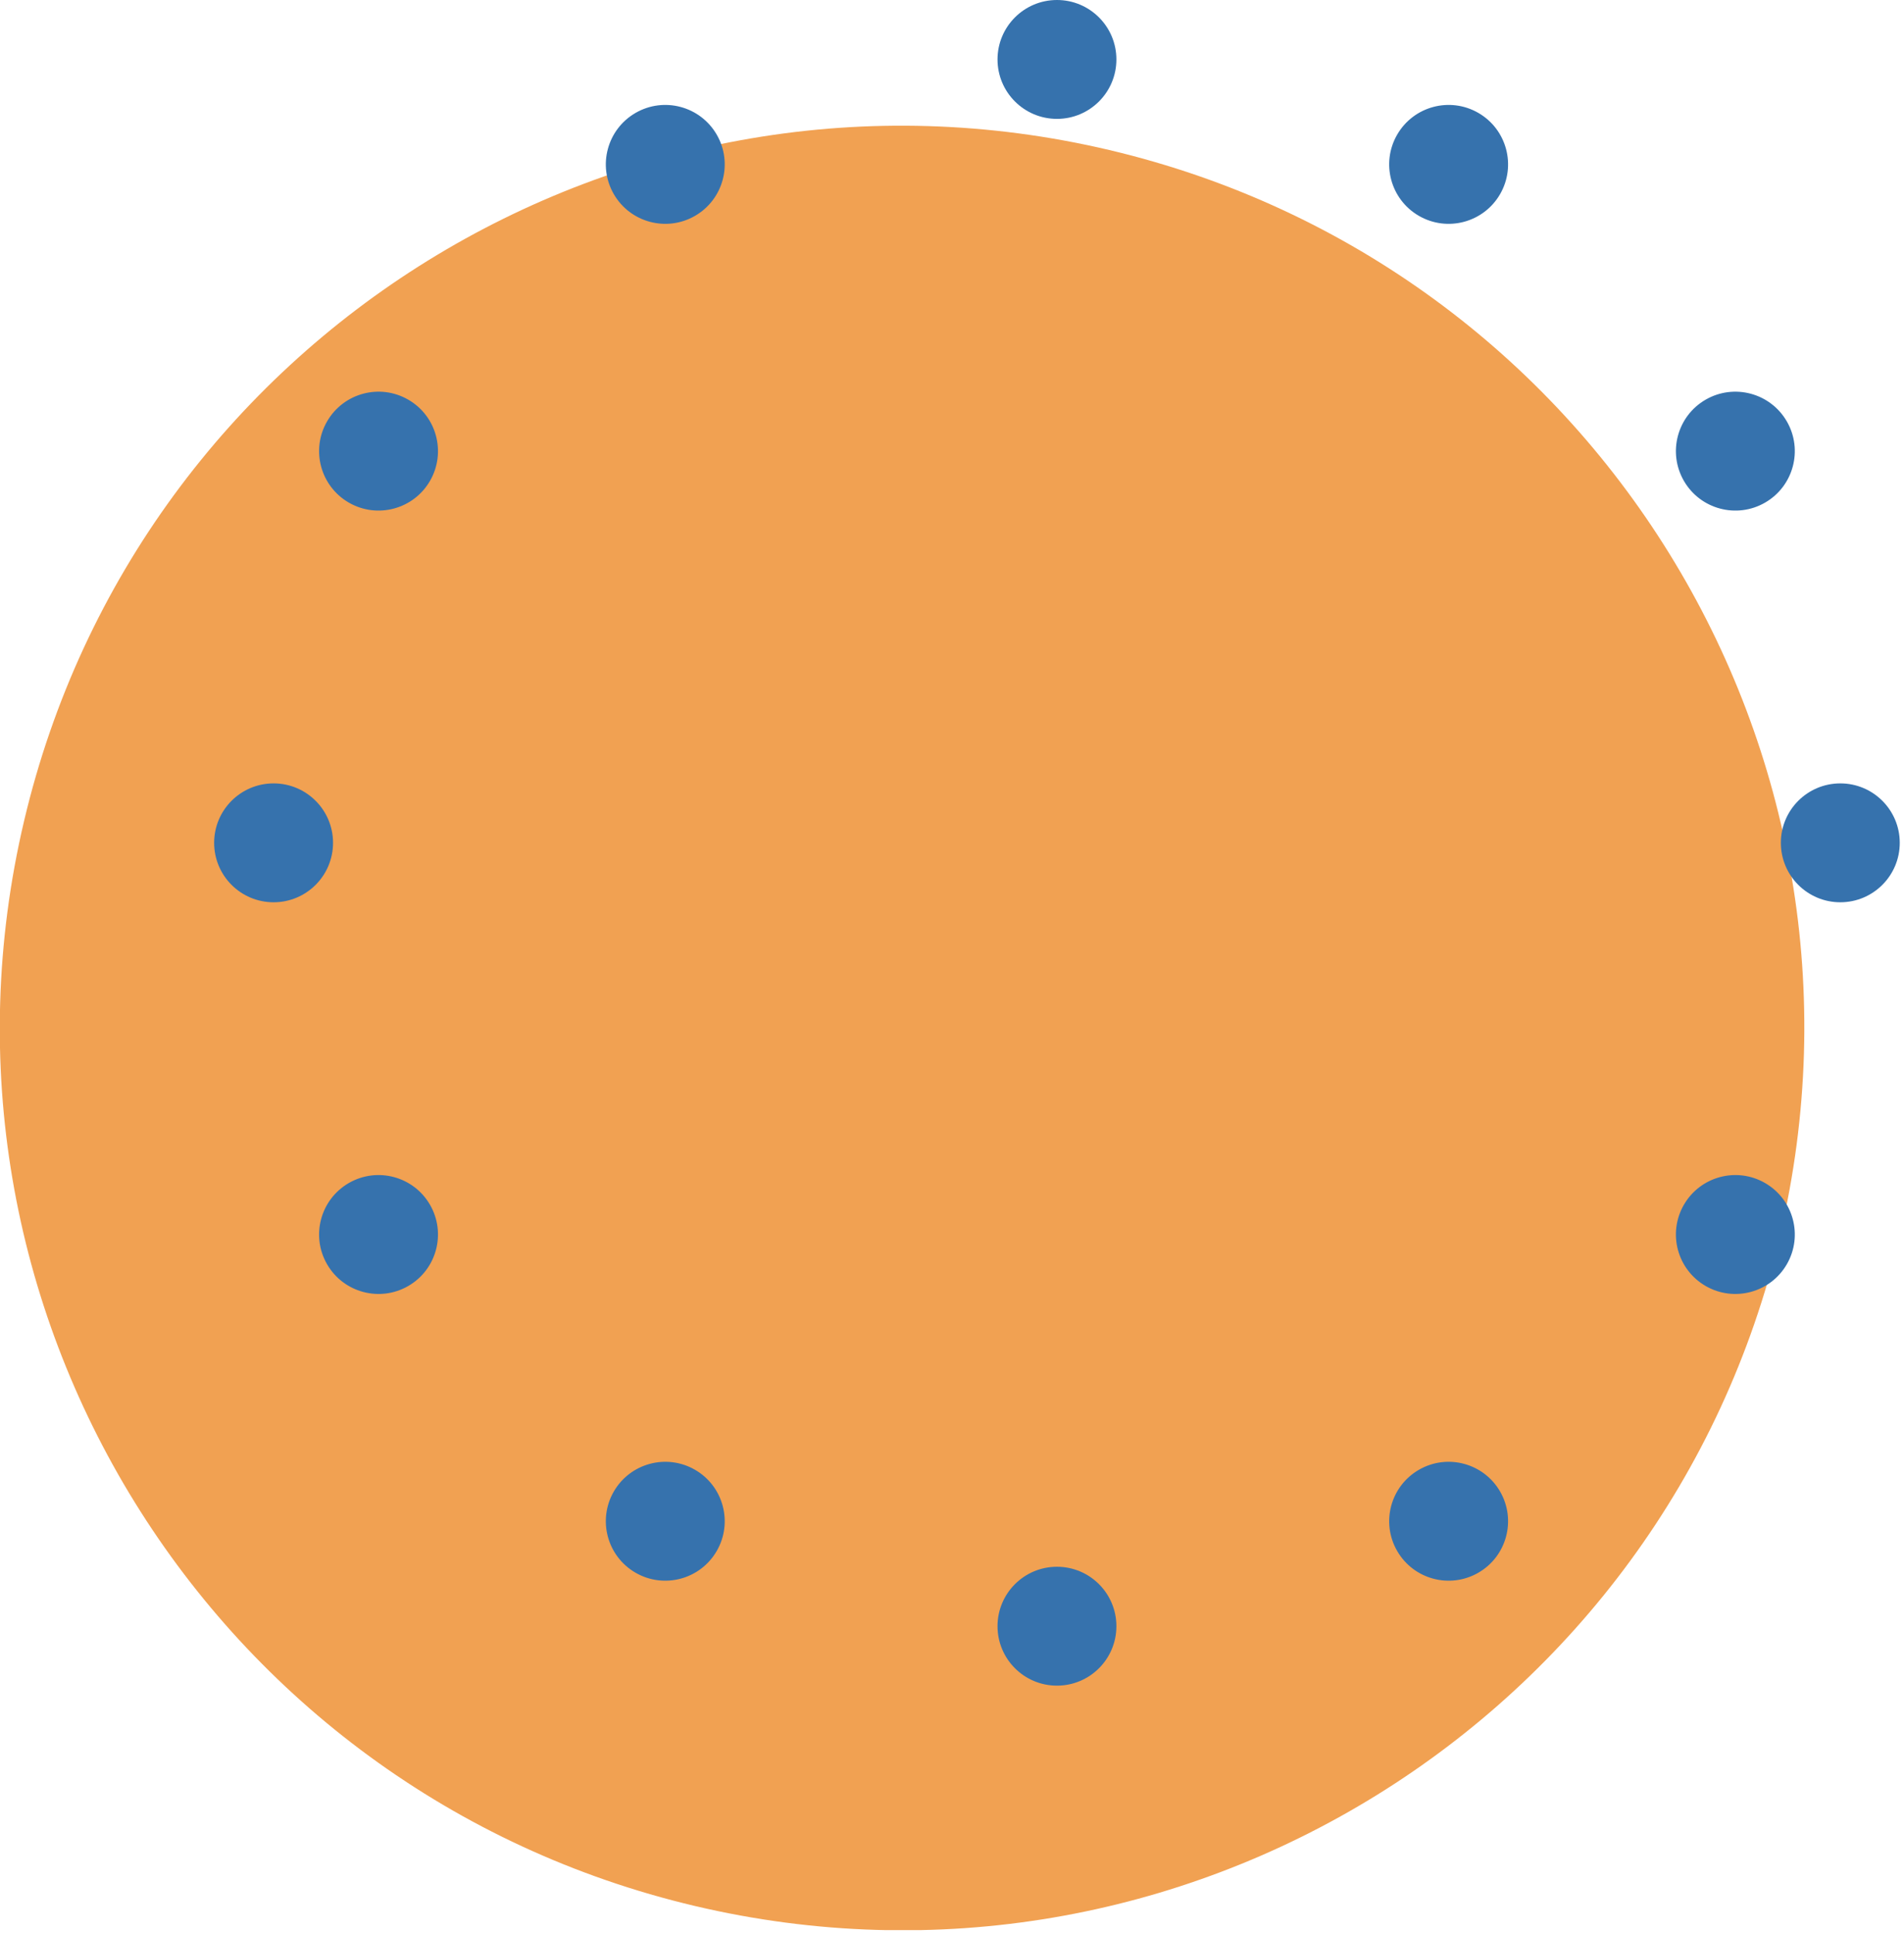 <svg width="131" height="133" viewBox="0 0 131 133" fill="none" xmlns="http://www.w3.org/2000/svg">
<g clip-path="url(#clip0_2029_6261)">
<path d="M122.468 84.986C130.344 51.626 109.684 18.198 76.324 10.322C42.963 2.447 9.535 23.107 1.66 56.467C-6.215 89.827 14.444 123.255 47.805 131.131C81.165 139.006 114.593 118.346 122.468 84.986Z" fill="#F1A152"/>
<path d="M76.811 4.09C76.811 6.348 74.98 8.179 72.722 8.179C70.463 8.179 68.632 6.348 68.632 4.09C68.632 1.831 70.463 0 72.722 0C74.98 0 76.811 1.831 76.811 4.09Z" fill="#3672AD"/>
<path d="M49.314 9.265C50.444 11.221 49.774 13.722 47.818 14.852C45.862 15.981 43.361 15.311 42.231 13.355C41.102 11.399 41.772 8.898 43.728 7.768C45.684 6.639 48.185 7.309 49.314 9.265Z" fill="#3672AD"/>
<path d="M28.089 27.497C30.045 28.626 30.715 31.127 29.586 33.083C28.457 35.039 25.956 35.709 24 34.58C22.044 33.451 21.373 30.95 22.503 28.994C23.632 27.038 26.133 26.367 28.089 27.497Z" fill="#3672AD"/>
<path d="M18.824 53.898C21.083 53.898 22.914 55.728 22.914 57.987C22.914 60.246 21.083 62.077 18.824 62.077C16.565 62.077 14.734 60.246 14.734 57.987C14.734 55.728 16.565 53.898 18.824 53.898Z" fill="#3672AD"/>
<path d="M24 81.393C25.956 80.264 28.457 80.934 29.586 82.89C30.715 84.846 30.045 87.347 28.089 88.477C26.133 89.606 23.632 88.936 22.503 86.98C21.373 85.024 22.044 82.523 24 81.393Z" fill="#3672AD"/>
<path d="M42.231 102.618C43.361 100.662 45.862 99.992 47.818 101.121C49.774 102.25 50.444 104.751 49.314 106.707C48.185 108.663 45.684 109.334 43.728 108.204C41.772 107.075 41.102 104.574 42.231 102.618Z" fill="#3672AD"/>
<path d="M68.632 111.883C68.632 109.625 70.463 107.794 72.722 107.794C74.98 107.794 76.811 109.625 76.811 111.883C76.811 114.142 74.98 115.973 72.722 115.973C70.463 115.973 68.632 114.142 68.632 111.883Z" fill="#3672AD"/>
<path d="M96.128 106.707C94.998 104.751 95.668 102.25 97.625 101.121C99.581 99.992 102.082 100.662 103.211 102.618C104.34 104.574 103.67 107.075 101.714 108.204C99.758 109.334 97.257 108.663 96.128 106.707Z" fill="#3672AD"/>
<path d="M117.352 88.477C115.396 87.347 114.726 84.846 115.855 82.89C116.985 80.934 119.486 80.264 121.442 81.393C123.398 82.523 124.068 85.024 122.939 86.98C121.809 88.936 119.308 89.606 117.352 88.477Z" fill="#3672AD"/>
<path d="M126.618 62.077C124.359 62.077 122.528 60.246 122.528 57.987C122.528 55.728 124.359 53.898 126.618 53.898C128.877 53.898 130.708 55.728 130.708 57.987C130.708 60.246 128.877 62.077 126.618 62.077Z" fill="#3672AD"/>
<path d="M121.442 34.58C119.486 35.709 116.985 35.039 115.855 33.083C114.726 31.127 115.396 28.626 117.352 27.497C119.308 26.367 121.809 27.038 122.939 28.994C124.068 30.95 123.398 33.451 121.442 34.58Z" fill="#3672AD"/>
<path d="M103.211 13.355C102.082 15.311 99.581 15.981 97.625 14.852C95.668 13.722 94.998 11.221 96.128 9.265C97.257 7.309 99.758 6.639 101.714 7.768C103.67 8.898 104.34 11.399 103.211 13.355Z" fill="#3672AD"/>
</g>
<defs>
<clipPath id="clip0_2029_6261">
<rect width="130.708" height="132.791" fill="white"/>
</clipPath>
</defs>
</svg>
